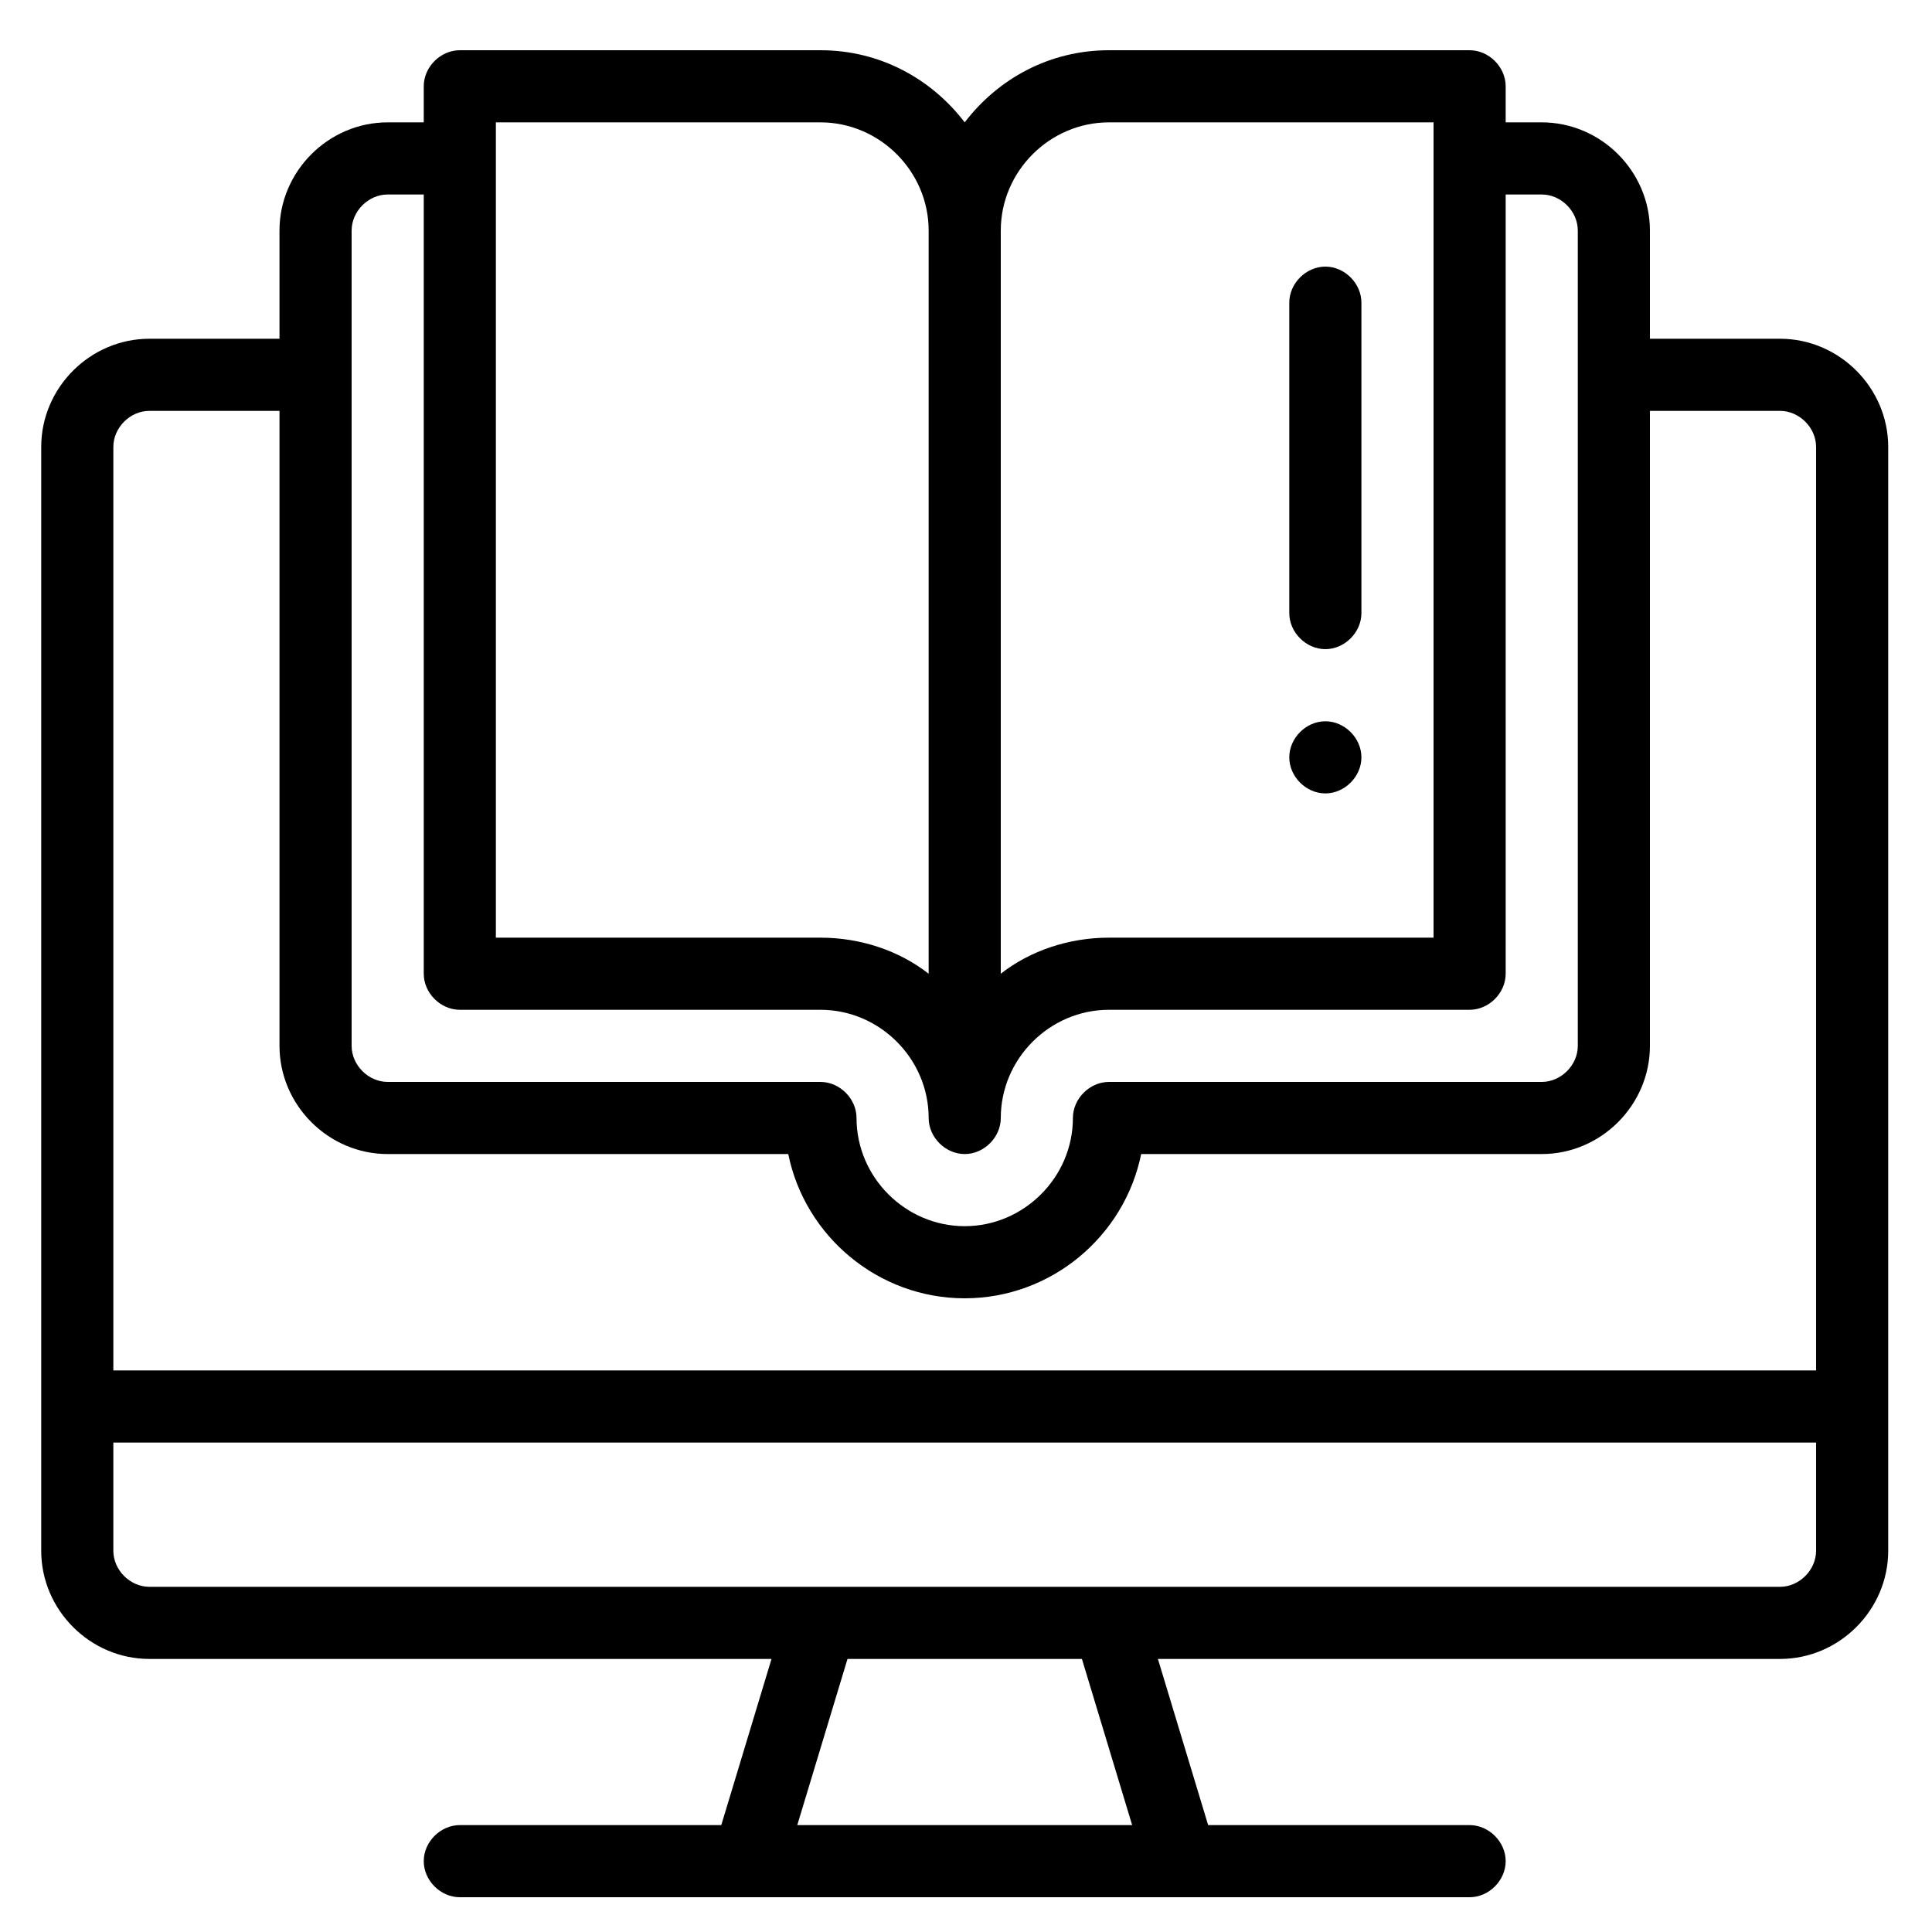 <?xml version="1.0" encoding="utf-8"?>
<!-- Generator: Adobe Illustrator 26.0.0, SVG Export Plug-In . SVG Version: 6.00 Build 0)  -->
<svg version="1.1" xmlns="http://www.w3.org/2000/svg" xmlns:xlink="http://www.w3.org/1999/xlink" x="0px" y="0px" width="150px"
	 height="150px" viewBox="0 0 150 150" style="enable-background:new 0 0 150 150;" xml:space="preserve">
<style type="text/css">
	.st0{display:none;}
	.st1{display:inline;fill:#FFFFFF;}
	.st2{display:inline;}
	.st3{clip-path:url(#SVGID_00000160179547588990719680000012578718008965610425_);}
	.st4{clip-path:url(#SVGID_00000135672462546056282600000003391503669368241835_);}
	.st5{clip-path:url(#SVGID_00000135672462546056282600000003391503669368241835_);fill:#E3E9ED;}
	.st6{clip-path:url(#SVGID_00000135672462546056282600000003391503669368241835_);fill:#CFD9E0;}
	.st7{clip-path:url(#SVGID_00000135672462546056282600000003391503669368241835_);fill:#FFFFFF;}
</style>
<g id="Layer_1">
	<g>
		<path d="M102.9,61.6c1.5,0,2.8-1.3,2.8-2.8c0-1.5-1.3-2.8-2.8-2.8c-1.5,0-2.8,1.3-2.8,2.8C100.1,60.3,101.4,61.6,102.9,61.6z"/>
		<path d="M11.6,128.8h48.3L56,141.7H35.7c-1.5,0-2.8,1.3-2.8,2.8c0,1.5,1.3,2.8,2.8,2.8h78.4c1.5,0,2.8-1.3,2.8-2.8
			c0-1.5-1.3-2.8-2.8-2.8H93.8l-3.9-12.9h48.3c4.6,0,8.4-3.8,8.4-8.4V34.7c0-4.6-3.8-8.4-8.4-8.4h-10.1v-8.4c0-4.6-3.8-8.4-8.4-8.4
			h-2.8V6.7c0-1.5-1.3-2.8-2.8-2.8h-28c-4.6,0-8.6,2.2-11.2,5.6c-2.6-3.4-6.6-5.6-11.2-5.6h-28c-1.5,0-2.8,1.3-2.8,2.8v2.8h-2.8
			c-4.6,0-8.4,3.8-8.4,8.4v8.4H11.6c-4.6,0-8.4,3.8-8.4,8.4v85.7C3.2,125,7,128.8,11.6,128.8z M61.9,141.7l3.9-12.9H84l3.9,12.9
			H61.9z M138.2,123.2c-15.2,0-115.9,0-126.6,0c-1.5,0-2.8-1.3-2.8-2.8V112H141v8.4C141,121.9,139.7,123.2,138.2,123.2z M86.1,9.5
			h25.2v63.3H86.1c-3.1,0-6.1,1-8.4,2.8V17.9C77.7,13.3,81.5,9.5,86.1,9.5z M38.5,9.5h25.2c4.6,0,8.4,3.8,8.4,8.4v57.7
			c-2.3-1.8-5.3-2.8-8.4-2.8H38.5V9.5z M27.3,17.9c0-1.5,1.3-2.8,2.8-2.8h2.8v60.5c0,1.5,1.3,2.8,2.8,2.8h28c4.6,0,8.4,3.8,8.4,8.4
			c0,1.5,1.3,2.8,2.8,2.8s2.8-1.3,2.8-2.8c0-4.6,3.8-8.4,8.4-8.4h28c1.5,0,2.8-1.3,2.8-2.8V15.1h2.8c1.5,0,2.8,1.3,2.8,2.8v63.3
			c0,1.5-1.3,2.8-2.8,2.8H86.1c-1.5,0-2.8,1.3-2.8,2.8c0,4.6-3.8,8.4-8.4,8.4c-4.6,0-8.4-3.8-8.4-8.4c0-1.5-1.3-2.8-2.8-2.8H30.1
			c-1.5,0-2.8-1.3-2.8-2.8V17.9z M11.6,31.9h10.1v49.3c0,4.6,3.8,8.4,8.4,8.4h31.1c1.3,6.4,7,11.2,13.7,11.2S87.3,96,88.6,89.6h31.1
			c4.6,0,8.4-3.8,8.4-8.4V31.9h10.1c1.5,0,2.8,1.3,2.8,2.8v71.7H8.8V34.7C8.8,33.2,10.1,31.9,11.6,31.9z"/>
		<path d="M102.9,50.4c1.5,0,2.8-1.3,2.8-2.8V23.5c0-1.5-1.3-2.8-2.8-2.8s-2.8,1.3-2.8,2.8v24.1C100.1,49.1,101.4,50.4,102.9,50.4z"
			/>
	</g>
</g>
<g id="LICENSE" class="st0">
</g>
</svg>

